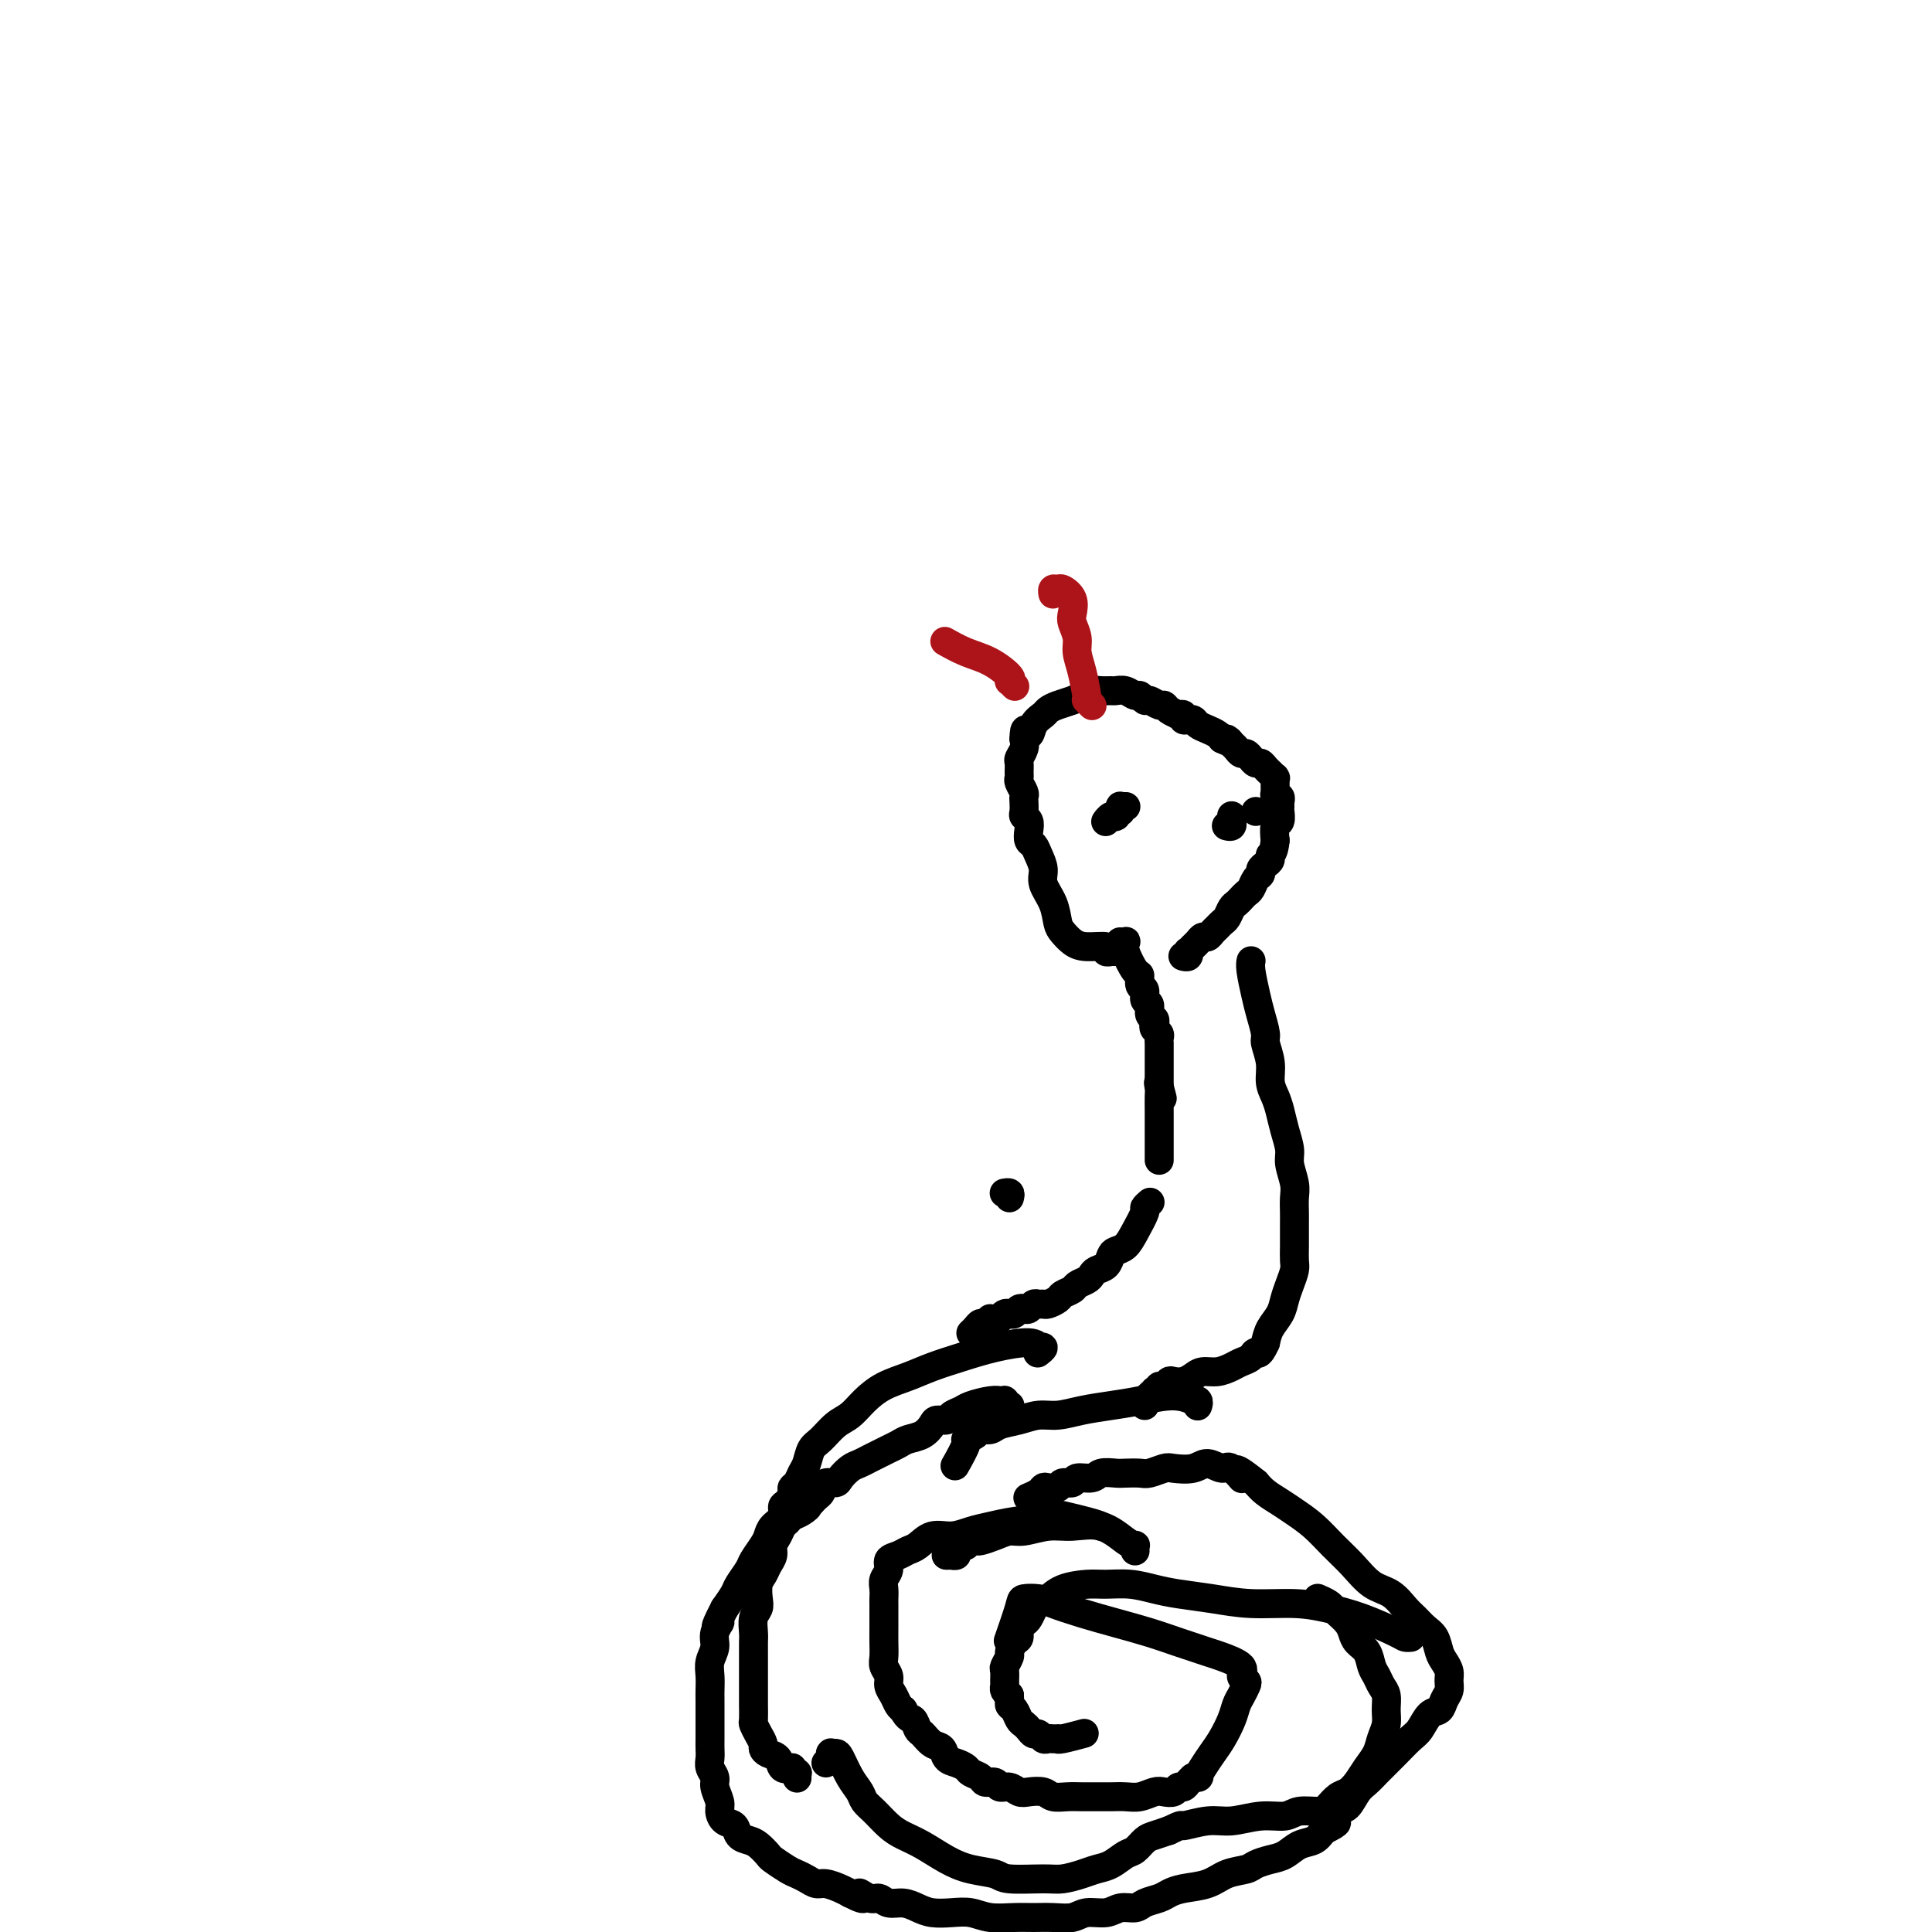 <svg viewBox='0 0 400 400' version='1.1' xmlns='http://www.w3.org/2000/svg' xmlns:xlink='http://www.w3.org/1999/xlink'><g fill='none' stroke='#000000' stroke-width='6' stroke-linecap='round' stroke-linejoin='round'><path d='M209,248c0.113,-0.423 0.226,-0.845 0,-1c-0.226,-0.155 -0.793,-0.041 -1,0c-0.207,0.041 -0.056,0.011 0,0c0.056,-0.011 0.016,-0.003 0,0c-0.016,0.003 -0.008,0.002 0,0'/><path d='M231,197c0.009,-0.000 0.018,-0.000 0,0c-0.018,0.000 -0.062,0.001 0,0c0.062,-0.001 0.230,-0.004 0,0c-0.230,0.004 -0.859,0.016 -1,0c-0.141,-0.016 0.205,-0.059 0,0c-0.205,0.059 -0.962,0.220 -1,0c-0.038,-0.220 0.642,-0.820 0,-1c-0.642,-0.180 -2.604,0.059 -4,0c-1.396,-0.059 -2.224,-0.417 -3,-1c-0.776,-0.583 -1.499,-1.391 -2,-2c-0.501,-0.609 -0.778,-1.020 -1,-2c-0.222,-0.980 -0.388,-2.529 -1,-4c-0.612,-1.471 -1.670,-2.866 -2,-4c-0.330,-1.134 0.069,-2.008 0,-3c-0.069,-0.992 -0.606,-2.101 -1,-3c-0.394,-0.899 -0.645,-1.589 -1,-2c-0.355,-0.411 -0.813,-0.543 -1,-1c-0.187,-0.457 -0.103,-1.239 0,-2c0.103,-0.761 0.223,-1.499 0,-2c-0.223,-0.501 -0.791,-0.763 -1,-1c-0.209,-0.237 -0.060,-0.448 0,-1c0.060,-0.552 0.030,-1.443 0,-2c-0.030,-0.557 -0.061,-0.778 0,-1c0.061,-0.222 0.213,-0.445 0,-1c-0.213,-0.555 -0.790,-1.443 -1,-2c-0.210,-0.557 -0.053,-0.782 0,-1c0.053,-0.218 0.000,-0.429 0,-1c-0.000,-0.571 0.051,-1.504 0,-2c-0.051,-0.496 -0.206,-0.557 0,-1c0.206,-0.443 0.773,-1.270 1,-2c0.227,-0.730 0.113,-1.365 0,-2'/><path d='M212,153c0.041,-3.383 0.643,-1.340 1,-1c0.357,0.340 0.470,-1.022 1,-2c0.530,-0.978 1.479,-1.571 2,-2c0.521,-0.429 0.615,-0.693 1,-1c0.385,-0.307 1.061,-0.657 2,-1c0.939,-0.343 2.139,-0.681 3,-1c0.861,-0.319 1.382,-0.621 2,-1c0.618,-0.379 1.334,-0.835 2,-1c0.666,-0.165 1.281,-0.040 2,0c0.719,0.040 1.540,-0.004 2,0c0.460,0.004 0.557,0.058 1,0c0.443,-0.058 1.231,-0.227 2,0c0.769,0.227 1.519,0.849 2,1c0.481,0.151 0.692,-0.171 1,0c0.308,0.171 0.711,0.833 1,1c0.289,0.167 0.463,-0.162 1,0c0.537,0.162 1.436,0.814 2,1c0.564,0.186 0.791,-0.093 1,0c0.209,0.093 0.400,0.560 1,1c0.600,0.440 1.610,0.854 2,1c0.390,0.146 0.161,0.025 0,0c-0.161,-0.025 -0.254,0.046 0,0c0.254,-0.046 0.856,-0.209 1,0c0.144,0.209 -0.169,0.791 0,1c0.169,0.209 0.822,0.045 1,0c0.178,-0.045 -0.117,0.029 0,0c0.117,-0.029 0.647,-0.163 1,0c0.353,0.163 0.527,0.621 1,1c0.473,0.379 1.243,0.679 2,1c0.757,0.321 1.502,0.663 2,1c0.498,0.337 0.749,0.668 1,1'/><path d='M253,153c2.809,1.343 1.330,0.202 1,0c-0.330,-0.202 0.489,0.537 1,1c0.511,0.463 0.714,0.650 1,1c0.286,0.350 0.654,0.864 1,1c0.346,0.136 0.670,-0.104 1,0c0.330,0.104 0.667,0.554 1,1c0.333,0.446 0.663,0.889 1,1c0.337,0.111 0.683,-0.110 1,0c0.317,0.110 0.607,0.552 1,1c0.393,0.448 0.890,0.904 1,1c0.110,0.096 -0.167,-0.167 0,0c0.167,0.167 0.777,0.763 1,1c0.223,0.237 0.060,0.115 0,0c-0.060,-0.115 -0.016,-0.223 0,0c0.016,0.223 0.004,0.777 0,1c-0.004,0.223 -0.001,0.116 0,0c0.001,-0.116 0.001,-0.243 0,0c-0.001,0.243 -0.001,0.854 0,1c0.001,0.146 0.004,-0.172 0,0c-0.004,0.172 -0.015,0.835 0,1c0.015,0.165 0.057,-0.167 0,0c-0.057,0.167 -0.211,0.832 0,1c0.211,0.168 0.789,-0.161 1,0c0.211,0.161 0.056,0.812 0,1c-0.056,0.188 -0.014,-0.086 0,0c0.014,0.086 0.000,0.532 0,1c-0.000,0.468 0.014,0.957 0,1c-0.014,0.043 -0.055,-0.360 0,0c0.055,0.360 0.207,1.481 0,2c-0.207,0.519 -0.773,0.434 -1,1c-0.227,0.566 -0.113,1.783 0,3'/><path d='M264,174c-0.238,2.643 -0.834,2.750 -1,3c-0.166,0.250 0.096,0.643 0,1c-0.096,0.357 -0.551,0.677 -1,1c-0.449,0.323 -0.894,0.650 -1,1c-0.106,0.350 0.126,0.724 0,1c-0.126,0.276 -0.611,0.456 -1,1c-0.389,0.544 -0.682,1.454 -1,2c-0.318,0.546 -0.663,0.727 -1,1c-0.337,0.273 -0.668,0.636 -1,1c-0.332,0.364 -0.666,0.727 -1,1c-0.334,0.273 -0.667,0.454 -1,1c-0.333,0.546 -0.667,1.457 -1,2c-0.333,0.543 -0.667,0.719 -1,1c-0.333,0.281 -0.667,0.667 -1,1c-0.333,0.333 -0.666,0.614 -1,1c-0.334,0.386 -0.667,0.878 -1,1c-0.333,0.122 -0.664,-0.126 -1,0c-0.336,0.126 -0.678,0.626 -1,1c-0.322,0.374 -0.626,0.622 -1,1c-0.374,0.378 -0.818,0.886 -1,1c-0.182,0.114 -0.101,-0.166 0,0c0.101,0.166 0.223,0.776 0,1c-0.223,0.224 -0.792,0.060 -1,0c-0.208,-0.060 -0.056,-0.016 0,0c0.056,0.016 0.016,0.005 0,0c-0.016,-0.005 -0.008,-0.002 0,0'/><path d='M232,167c-0.113,-0.000 -0.225,-0.000 0,0c0.225,0.000 0.789,0.000 1,0c0.211,-0.000 0.071,-0.001 0,0c-0.071,0.001 -0.072,0.004 0,0c0.072,-0.004 0.216,-0.016 0,0c-0.216,0.016 -0.794,0.061 -1,0c-0.206,-0.061 -0.041,-0.227 0,0c0.041,0.227 -0.041,0.846 0,1c0.041,0.154 0.204,-0.156 0,0c-0.204,0.156 -0.776,0.777 -1,1c-0.224,0.223 -0.099,0.046 0,0c0.099,-0.046 0.171,0.039 0,0c-0.171,-0.039 -0.584,-0.203 -1,0c-0.416,0.203 -0.833,0.772 -1,1c-0.167,0.228 -0.083,0.114 0,0'/><path d='M260,168c0.000,0.000 0.000,0.000 0,0c0.000,0.000 0.000,0.000 0,0c0.000,0.000 0.000,0.000 0,0'/><path d='M255,169c-0.000,-0.009 -0.000,-0.017 0,0c0.000,0.017 0.001,0.061 0,0c-0.001,-0.061 -0.004,-0.227 0,0c0.004,0.227 0.015,0.845 0,1c-0.015,0.155 -0.057,-0.155 0,0c0.057,0.155 0.211,0.773 0,1c-0.211,0.227 -0.789,0.061 -1,0c-0.211,-0.061 -0.057,-0.016 0,0c0.057,0.016 0.016,0.005 0,0c-0.016,-0.005 -0.008,-0.002 0,0'/><path d='M232,195c-0.001,-0.000 -0.001,-0.000 0,0c0.001,0.000 0.004,0.000 0,0c-0.004,-0.000 -0.015,-0.001 0,0c0.015,0.001 0.055,0.004 0,0c-0.055,-0.004 -0.204,-0.015 0,0c0.204,0.015 0.763,0.055 1,0c0.237,-0.055 0.154,-0.204 0,0c-0.154,0.204 -0.377,0.760 0,2c0.377,1.240 1.354,3.162 2,4c0.646,0.838 0.962,0.591 1,1c0.038,0.409 -0.201,1.475 0,2c0.201,0.525 0.842,0.508 1,1c0.158,0.492 -0.168,1.494 0,2c0.168,0.506 0.829,0.517 1,1c0.171,0.483 -0.146,1.439 0,2c0.146,0.561 0.757,0.727 1,1c0.243,0.273 0.118,0.651 0,1c-0.118,0.349 -0.228,0.668 0,1c0.228,0.332 0.793,0.676 1,1c0.207,0.324 0.055,0.627 0,1c-0.055,0.373 -0.015,0.816 0,1c0.015,0.184 0.004,0.108 0,0c-0.004,-0.108 -0.001,-0.247 0,0c0.001,0.247 0.000,0.881 0,1c-0.000,0.119 -0.000,-0.278 0,0c0.000,0.278 0.000,1.229 0,2c-0.000,0.771 -0.000,1.361 0,2c0.000,0.639 0.000,1.325 0,2c-0.000,0.675 -0.000,1.337 0,2'/><path d='M240,225c1.238,4.665 0.332,1.328 0,0c-0.332,-1.328 -0.089,-0.648 0,0c0.089,0.648 0.024,1.262 0,2c-0.024,0.738 -0.006,1.598 0,3c0.006,1.402 0.002,3.345 0,4c-0.002,0.655 -0.000,0.022 0,0c0.000,-0.022 0.000,0.566 0,1c-0.000,0.434 -0.000,0.712 0,1c0.000,0.288 0.000,0.585 0,1c-0.000,0.415 -0.000,0.946 0,1c0.000,0.054 0.000,-0.370 0,0c-0.000,0.370 -0.000,1.534 0,2c0.000,0.466 0.000,0.233 0,0'/><path d='M238,249c-0.002,0.002 -0.005,0.004 0,0c0.005,-0.004 0.017,-0.015 0,0c-0.017,0.015 -0.063,0.055 0,0c0.063,-0.055 0.235,-0.204 0,0c-0.235,0.204 -0.879,0.762 -1,1c-0.121,0.238 0.280,0.157 0,1c-0.280,0.843 -1.240,2.611 -2,4c-0.760,1.389 -1.321,2.400 -2,3c-0.679,0.600 -1.478,0.791 -2,1c-0.522,0.209 -0.769,0.437 -1,1c-0.231,0.563 -0.447,1.460 -1,2c-0.553,0.540 -1.442,0.722 -2,1c-0.558,0.278 -0.783,0.652 -1,1c-0.217,0.348 -0.424,0.670 -1,1c-0.576,0.330 -1.520,0.666 -2,1c-0.480,0.334 -0.496,0.664 -1,1c-0.504,0.336 -1.497,0.679 -2,1c-0.503,0.321 -0.516,0.621 -1,1c-0.484,0.379 -1.439,0.837 -2,1c-0.561,0.163 -0.728,0.030 -1,0c-0.272,-0.030 -0.650,0.044 -1,0c-0.350,-0.044 -0.671,-0.204 -1,0c-0.329,0.204 -0.665,0.773 -1,1c-0.335,0.227 -0.667,0.113 -1,0c-0.333,-0.113 -0.667,-0.224 -1,0c-0.333,0.224 -0.667,0.782 -1,1c-0.333,0.218 -0.667,0.097 -1,0c-0.333,-0.097 -0.667,-0.171 -1,0c-0.333,0.171 -0.667,0.585 -1,1'/><path d='M207,273c-3.190,1.174 -2.165,0.108 -2,0c0.165,-0.108 -0.530,0.742 -1,1c-0.470,0.258 -0.714,-0.075 -1,0c-0.286,0.075 -0.616,0.559 -1,1c-0.384,0.441 -0.824,0.840 -1,1c-0.176,0.160 -0.088,0.080 0,0'/><path d='M259,199c0.002,-0.007 0.004,-0.014 0,0c-0.004,0.014 -0.012,0.050 0,0c0.012,-0.050 0.046,-0.185 0,0c-0.046,0.185 -0.171,0.691 0,2c0.171,1.309 0.638,3.420 1,5c0.362,1.580 0.618,2.628 1,4c0.382,1.372 0.890,3.066 1,4c0.110,0.934 -0.178,1.106 0,2c0.178,0.894 0.821,2.510 1,4c0.179,1.490 -0.106,2.853 0,4c0.106,1.147 0.602,2.077 1,3c0.398,0.923 0.699,1.840 1,3c0.301,1.160 0.602,2.565 1,4c0.398,1.435 0.891,2.902 1,4c0.109,1.098 -0.167,1.829 0,3c0.167,1.171 0.777,2.782 1,4c0.223,1.218 0.060,2.045 0,3c-0.060,0.955 -0.016,2.040 0,3c0.016,0.960 0.004,1.794 0,2c-0.004,0.206 -0.000,-0.217 0,0c0.000,0.217 -0.003,1.072 0,2c0.003,0.928 0.012,1.928 0,3c-0.012,1.072 -0.044,2.215 0,3c0.044,0.785 0.163,1.210 0,2c-0.163,0.790 -0.607,1.944 -1,3c-0.393,1.056 -0.734,2.015 -1,3c-0.266,0.985 -0.456,1.996 -1,3c-0.544,1.004 -1.441,2.001 -2,3c-0.559,0.999 -0.779,1.999 -1,3'/><path d='M262,278c-1.347,3.035 -1.715,2.124 -2,2c-0.285,-0.124 -0.489,0.540 -1,1c-0.511,0.460 -1.330,0.714 -2,1c-0.670,0.286 -1.190,0.602 -2,1c-0.810,0.398 -1.908,0.877 -3,1c-1.092,0.123 -2.176,-0.112 -3,0c-0.824,0.112 -1.386,0.570 -2,1c-0.614,0.430 -1.278,0.832 -2,1c-0.722,0.168 -1.500,0.101 -2,0c-0.500,-0.101 -0.721,-0.238 -1,0c-0.279,0.238 -0.615,0.849 -1,1c-0.385,0.151 -0.819,-0.157 -1,0c-0.181,0.157 -0.109,0.781 0,1c0.109,0.219 0.253,0.034 0,0c-0.253,-0.034 -0.905,0.082 -1,0c-0.095,-0.082 0.366,-0.362 0,0c-0.366,0.362 -1.560,1.367 -2,2c-0.440,0.633 -0.126,0.895 0,1c0.126,0.105 0.063,0.052 0,0'/><path d='M209,291c-0.030,-0.002 -0.061,-0.004 0,0c0.061,0.004 0.212,0.015 0,0c-0.212,-0.015 -0.788,-0.057 -1,0c-0.212,0.057 -0.061,0.211 0,0c0.061,-0.211 0.031,-0.788 0,-1c-0.031,-0.212 -0.065,-0.057 0,0c0.065,0.057 0.228,0.018 0,0c-0.228,-0.018 -0.848,-0.016 -1,0c-0.152,0.016 0.162,0.045 0,0c-0.162,-0.045 -0.802,-0.166 -2,0c-1.198,0.166 -2.955,0.618 -4,1c-1.045,0.382 -1.379,0.693 -2,1c-0.621,0.307 -1.530,0.611 -2,1c-0.470,0.389 -0.500,0.864 -1,1c-0.500,0.136 -1.471,-0.066 -2,0c-0.529,0.066 -0.617,0.399 -1,1c-0.383,0.601 -1.061,1.471 -2,2c-0.939,0.529 -2.138,0.719 -3,1c-0.862,0.281 -1.386,0.653 -2,1c-0.614,0.347 -1.319,0.669 -2,1c-0.681,0.331 -1.338,0.669 -2,1c-0.662,0.331 -1.328,0.653 -2,1c-0.672,0.347 -1.349,0.719 -2,1c-0.651,0.281 -1.275,0.471 -2,1c-0.725,0.529 -1.553,1.399 -2,2c-0.447,0.601 -0.515,0.935 -1,1c-0.485,0.065 -1.387,-0.137 -2,0c-0.613,0.137 -0.938,0.614 -1,1c-0.062,0.386 0.137,0.681 0,1c-0.137,0.319 -0.611,0.663 -1,1c-0.389,0.337 -0.695,0.669 -1,1'/><path d='M168,311c-4.217,2.808 -1.760,1.329 -1,1c0.760,-0.329 -0.177,0.492 -1,1c-0.823,0.508 -1.531,0.702 -2,1c-0.469,0.298 -0.699,0.699 -1,1c-0.301,0.301 -0.672,0.503 -1,1c-0.328,0.497 -0.612,1.288 -1,2c-0.388,0.712 -0.878,1.344 -1,2c-0.122,0.656 0.125,1.334 0,2c-0.125,0.666 -0.621,1.319 -1,2c-0.379,0.681 -0.641,1.389 -1,2c-0.359,0.611 -0.814,1.126 -1,2c-0.186,0.874 -0.102,2.107 0,3c0.102,0.893 0.224,1.445 0,2c-0.224,0.555 -0.792,1.111 -1,2c-0.208,0.889 -0.056,2.111 0,3c0.056,0.889 0.015,1.445 0,2c-0.015,0.555 -0.004,1.107 0,2c0.004,0.893 0.001,2.125 0,3c-0.001,0.875 -0.000,1.394 0,2c0.000,0.606 -0.001,1.299 0,2c0.001,0.701 0.003,1.409 0,2c-0.003,0.591 -0.011,1.065 0,2c0.011,0.935 0.041,2.330 0,3c-0.041,0.670 -0.153,0.614 0,1c0.153,0.386 0.570,1.216 1,2c0.430,0.784 0.874,1.524 1,2c0.126,0.476 -0.066,0.688 0,1c0.066,0.312 0.389,0.723 1,1c0.611,0.277 1.511,0.421 2,1c0.489,0.579 0.568,1.594 1,2c0.432,0.406 1.216,0.203 2,0'/><path d='M164,366c1.464,1.714 1.125,1.000 1,1c-0.125,0.000 -0.036,0.714 0,1c0.036,0.286 0.018,0.143 0,0'/><path d='M248,291c0.001,-0.002 0.001,-0.004 0,0c-0.001,0.004 -0.005,0.015 0,0c0.005,-0.015 0.018,-0.055 0,0c-0.018,0.055 -0.067,0.206 0,0c0.067,-0.206 0.249,-0.770 0,-1c-0.249,-0.230 -0.928,-0.125 -1,0c-0.072,0.125 0.463,0.271 0,0c-0.463,-0.271 -1.926,-0.958 -4,-1c-2.074,-0.042 -4.760,0.562 -7,1c-2.240,0.438 -4.033,0.709 -6,1c-1.967,0.291 -4.106,0.603 -6,1c-1.894,0.397 -3.543,0.881 -5,1c-1.457,0.119 -2.723,-0.127 -4,0c-1.277,0.127 -2.564,0.625 -4,1c-1.436,0.375 -3.020,0.626 -4,1c-0.980,0.374 -1.357,0.871 -2,1c-0.643,0.129 -1.553,-0.108 -2,0c-0.447,0.108 -0.432,0.562 -1,1c-0.568,0.438 -1.719,0.860 -2,1c-0.281,0.140 0.309,-0.001 0,1c-0.309,1.001 -1.517,3.143 -2,4c-0.483,0.857 -0.242,0.428 0,0'/><path d='M215,280c-0.145,0.111 -0.290,0.221 0,0c0.290,-0.221 1.013,-0.775 1,-1c-0.013,-0.225 -0.764,-0.121 -1,0c-0.236,0.121 0.041,0.259 0,0c-0.041,-0.259 -0.400,-0.914 -2,-1c-1.600,-0.086 -4.440,0.399 -7,1c-2.560,0.601 -4.838,1.318 -7,2c-2.162,0.682 -4.206,1.327 -6,2c-1.794,0.673 -3.337,1.372 -5,2c-1.663,0.628 -3.446,1.183 -5,2c-1.554,0.817 -2.878,1.894 -4,3c-1.122,1.106 -2.041,2.239 -3,3c-0.959,0.761 -1.959,1.148 -3,2c-1.041,0.852 -2.124,2.168 -3,3c-0.876,0.832 -1.545,1.179 -2,2c-0.455,0.821 -0.696,2.117 -1,3c-0.304,0.883 -0.673,1.354 -1,2c-0.327,0.646 -0.614,1.468 -1,2c-0.386,0.532 -0.872,0.776 -1,1c-0.128,0.224 0.103,0.430 0,1c-0.103,0.570 -0.539,1.504 -1,2c-0.461,0.496 -0.949,0.555 -1,1c-0.051,0.445 0.333,1.278 0,2c-0.333,0.722 -1.383,1.333 -2,2c-0.617,0.667 -0.799,1.390 -1,2c-0.201,0.610 -0.420,1.107 -1,2c-0.580,0.893 -1.520,2.181 -2,3c-0.480,0.819 -0.500,1.168 -1,2c-0.500,0.832 -1.481,2.147 -2,3c-0.519,0.853 -0.577,1.244 -1,2c-0.423,0.756 -1.212,1.878 -2,3'/><path d='M150,333c-2.946,5.702 -1.311,3.456 -1,3c0.311,-0.456 -0.701,0.879 -1,2c-0.299,1.121 0.116,2.028 0,3c-0.116,0.972 -0.763,2.008 -1,3c-0.237,0.992 -0.063,1.941 0,3c0.063,1.059 0.017,2.227 0,3c-0.017,0.773 -0.005,1.152 0,2c0.005,0.848 0.002,2.167 0,3c-0.002,0.833 -0.001,1.182 0,2c0.001,0.818 0.004,2.106 0,3c-0.004,0.894 -0.016,1.393 0,2c0.016,0.607 0.061,1.321 0,2c-0.061,0.679 -0.227,1.322 0,2c0.227,0.678 0.847,1.390 1,2c0.153,0.610 -0.162,1.118 0,2c0.162,0.882 0.802,2.138 1,3c0.198,0.862 -0.046,1.330 0,2c0.046,0.670 0.382,1.540 1,2c0.618,0.460 1.518,0.508 2,1c0.482,0.492 0.547,1.426 1,2c0.453,0.574 1.294,0.787 2,1c0.706,0.213 1.277,0.424 2,1c0.723,0.576 1.597,1.516 2,2c0.403,0.484 0.335,0.512 1,1c0.665,0.488 2.064,1.436 3,2c0.936,0.564 1.409,0.742 2,1c0.591,0.258 1.299,0.594 2,1c0.701,0.406 1.394,0.882 2,1c0.606,0.118 1.125,-0.122 2,0c0.875,0.122 2.107,0.606 3,1c0.893,0.394 1.446,0.697 2,1'/><path d='M176,392c4.380,2.255 2.331,0.393 2,0c-0.331,-0.393 1.055,0.682 2,1c0.945,0.318 1.449,-0.121 2,0c0.551,0.121 1.151,0.803 2,1c0.849,0.197 1.949,-0.092 3,0c1.051,0.092 2.054,0.564 3,1c0.946,0.436 1.835,0.835 3,1c1.165,0.165 2.608,0.097 4,0c1.392,-0.097 2.735,-0.222 4,0c1.265,0.222 2.453,0.793 4,1c1.547,0.207 3.452,0.051 5,0c1.548,-0.051 2.739,0.001 4,0c1.261,-0.001 2.591,-0.057 4,0c1.409,0.057 2.895,0.226 4,0c1.105,-0.226 1.828,-0.848 3,-1c1.172,-0.152 2.793,0.167 4,0c1.207,-0.167 2.000,-0.818 3,-1c1.000,-0.182 2.209,0.106 3,0c0.791,-0.106 1.166,-0.605 2,-1c0.834,-0.395 2.126,-0.687 3,-1c0.874,-0.313 1.330,-0.647 2,-1c0.670,-0.353 1.554,-0.724 3,-1c1.446,-0.276 3.454,-0.455 5,-1c1.546,-0.545 2.630,-1.454 4,-2c1.370,-0.546 3.027,-0.728 4,-1c0.973,-0.272 1.261,-0.636 2,-1c0.739,-0.364 1.927,-0.730 3,-1c1.073,-0.270 2.030,-0.443 3,-1c0.970,-0.557 1.954,-1.496 3,-2c1.046,-0.504 2.156,-0.573 3,-1c0.844,-0.427 1.422,-1.214 2,-2'/><path d='M274,379c4.131,-2.038 2.458,-1.634 2,-2c-0.458,-0.366 0.300,-1.501 1,-2c0.700,-0.499 1.343,-0.360 2,-1c0.657,-0.640 1.330,-2.057 2,-3c0.670,-0.943 1.338,-1.411 2,-2c0.662,-0.589 1.318,-1.297 2,-2c0.682,-0.703 1.390,-1.400 2,-2c0.610,-0.600 1.123,-1.101 2,-2c0.877,-0.899 2.119,-2.194 3,-3c0.881,-0.806 1.403,-1.122 2,-2c0.597,-0.878 1.270,-2.318 2,-3c0.730,-0.682 1.517,-0.605 2,-1c0.483,-0.395 0.662,-1.261 1,-2c0.338,-0.739 0.833,-1.352 1,-2c0.167,-0.648 0.004,-1.332 0,-2c-0.004,-0.668 0.151,-1.319 0,-2c-0.151,-0.681 -0.607,-1.390 -1,-2c-0.393,-0.610 -0.724,-1.121 -1,-2c-0.276,-0.879 -0.499,-2.127 -1,-3c-0.501,-0.873 -1.281,-1.373 -2,-2c-0.719,-0.627 -1.378,-1.381 -2,-2c-0.622,-0.619 -1.208,-1.102 -2,-2c-0.792,-0.898 -1.789,-2.211 -3,-3c-1.211,-0.789 -2.635,-1.055 -4,-2c-1.365,-0.945 -2.672,-2.571 -4,-4c-1.328,-1.429 -2.677,-2.662 -4,-4c-1.323,-1.338 -2.620,-2.781 -4,-4c-1.380,-1.219 -2.844,-2.213 -4,-3c-1.156,-0.787 -2.003,-1.366 -3,-2c-0.997,-0.634 -2.142,-1.324 -3,-2c-0.858,-0.676 -1.429,-1.338 -2,-2'/><path d='M260,307c-6.304,-5.050 -3.563,-1.675 -3,-1c0.563,0.675 -1.050,-1.350 -2,-2c-0.950,-0.650 -1.236,0.073 -2,0c-0.764,-0.073 -2.004,-0.944 -3,-1c-0.996,-0.056 -1.746,0.703 -3,1c-1.254,0.297 -3.011,0.132 -4,0c-0.989,-0.132 -1.208,-0.231 -2,0c-0.792,0.231 -2.156,0.793 -3,1c-0.844,0.207 -1.169,0.060 -2,0c-0.831,-0.060 -2.167,-0.031 -3,0c-0.833,0.031 -1.164,0.065 -2,0c-0.836,-0.065 -2.179,-0.229 -3,0c-0.821,0.229 -1.122,0.850 -2,1c-0.878,0.150 -2.333,-0.170 -3,0c-0.667,0.170 -0.546,0.829 -1,1c-0.454,0.171 -1.482,-0.148 -2,0c-0.518,0.148 -0.524,0.761 -1,1c-0.476,0.239 -1.420,0.103 -2,0c-0.580,-0.103 -0.795,-0.172 -1,0c-0.205,0.172 -0.401,0.585 -1,1c-0.599,0.415 -1.600,0.833 -2,1c-0.400,0.167 -0.200,0.084 0,0'/><path d='M235,321c-0.002,-0.031 -0.004,-0.062 0,0c0.004,0.062 0.016,0.215 0,0c-0.016,-0.215 -0.058,-0.800 0,-1c0.058,-0.200 0.215,-0.016 0,0c-0.215,0.016 -0.802,-0.135 -2,-1c-1.198,-0.865 -3.006,-2.443 -5,-3c-1.994,-0.557 -4.175,-0.094 -6,0c-1.825,0.094 -3.294,-0.181 -5,0c-1.706,0.181 -3.647,0.819 -5,1c-1.353,0.181 -2.116,-0.095 -3,0c-0.884,0.095 -1.887,0.560 -3,1c-1.113,0.440 -2.336,0.854 -3,1c-0.664,0.146 -0.769,0.024 -1,0c-0.231,-0.024 -0.588,0.049 -1,0c-0.412,-0.049 -0.880,-0.220 -1,0c-0.120,0.220 0.107,0.829 0,1c-0.107,0.171 -0.550,-0.098 -1,0c-0.450,0.098 -0.909,0.562 -1,1c-0.091,0.438 0.186,0.849 0,1c-0.186,0.151 -0.834,0.040 -1,0c-0.166,-0.040 0.151,-0.011 0,0c-0.151,0.011 -0.772,0.003 -1,0c-0.228,-0.003 -0.065,-0.001 0,0c0.065,0.001 0.033,0.000 0,0'/><path d='M171,365c0.423,-0.453 0.846,-0.906 1,-1c0.154,-0.094 0.041,0.171 0,0c-0.041,-0.171 -0.008,-0.778 0,-1c0.008,-0.222 -0.010,-0.059 0,0c0.010,0.059 0.047,0.014 0,0c-0.047,-0.014 -0.177,0.002 0,0c0.177,-0.002 0.663,-0.023 1,0c0.337,0.023 0.526,0.088 1,1c0.474,0.912 1.232,2.671 2,4c0.768,1.329 1.545,2.229 2,3c0.455,0.771 0.588,1.413 1,2c0.412,0.587 1.102,1.119 2,2c0.898,0.881 2.002,2.109 3,3c0.998,0.891 1.889,1.443 3,2c1.111,0.557 2.443,1.120 4,2c1.557,0.880 3.341,2.078 5,3c1.659,0.922 3.195,1.568 5,2c1.805,0.432 3.880,0.649 5,1c1.120,0.351 1.286,0.837 3,1c1.714,0.163 4.976,0.003 7,0c2.024,-0.003 2.811,0.150 4,0c1.189,-0.150 2.780,-0.602 4,-1c1.220,-0.398 2.070,-0.740 3,-1c0.930,-0.260 1.939,-0.437 3,-1c1.061,-0.563 2.174,-1.513 3,-2c0.826,-0.487 1.366,-0.512 2,-1c0.634,-0.488 1.363,-1.439 2,-2c0.637,-0.561 1.182,-0.732 2,-1c0.818,-0.268 1.909,-0.634 3,-1'/><path d='M242,379c3.221,-1.553 2.274,-0.937 3,-1c0.726,-0.063 3.127,-0.805 5,-1c1.873,-0.195 3.219,0.159 5,0c1.781,-0.159 3.996,-0.829 6,-1c2.004,-0.171 3.797,0.158 5,0c1.203,-0.158 1.817,-0.801 3,-1c1.183,-0.199 2.936,0.047 4,0c1.064,-0.047 1.440,-0.386 2,-1c0.560,-0.614 1.306,-1.504 2,-2c0.694,-0.496 1.338,-0.597 2,-1c0.662,-0.403 1.344,-1.108 2,-2c0.656,-0.892 1.286,-1.971 2,-3c0.714,-1.029 1.513,-2.009 2,-3c0.487,-0.991 0.663,-1.995 1,-3c0.337,-1.005 0.833,-2.013 1,-3c0.167,-0.987 0.003,-1.954 0,-3c-0.003,-1.046 0.155,-2.171 0,-3c-0.155,-0.829 -0.623,-1.363 -1,-2c-0.377,-0.637 -0.665,-1.378 -1,-2c-0.335,-0.622 -0.719,-1.125 -1,-2c-0.281,-0.875 -0.460,-2.122 -1,-3c-0.540,-0.878 -1.440,-1.387 -2,-2c-0.560,-0.613 -0.779,-1.330 -1,-2c-0.221,-0.670 -0.445,-1.294 -1,-2c-0.555,-0.706 -1.442,-1.496 -2,-2c-0.558,-0.504 -0.789,-0.723 -1,-1c-0.211,-0.277 -0.403,-0.613 -1,-1c-0.597,-0.387 -1.599,-0.825 -2,-1c-0.401,-0.175 -0.200,-0.088 0,0'/><path d='M228,316c0.005,0.003 0.010,0.007 0,0c-0.010,-0.007 -0.033,-0.023 0,0c0.033,0.023 0.124,0.086 0,0c-0.124,-0.086 -0.462,-0.321 -3,-1c-2.538,-0.679 -7.277,-1.801 -9,-2c-1.723,-0.199 -0.431,0.525 -1,1c-0.569,0.475 -2.998,0.700 -5,1c-2.002,0.300 -3.576,0.676 -5,1c-1.424,0.324 -2.699,0.598 -4,1c-1.301,0.402 -2.627,0.934 -4,1c-1.373,0.066 -2.792,-0.334 -4,0c-1.208,0.334 -2.203,1.402 -3,2c-0.797,0.598 -1.394,0.727 -2,1c-0.606,0.273 -1.220,0.692 -2,1c-0.780,0.308 -1.726,0.506 -2,1c-0.274,0.494 0.123,1.283 0,2c-0.123,0.717 -0.765,1.362 -1,2c-0.235,0.638 -0.063,1.270 0,2c0.063,0.730 0.017,1.560 0,2c-0.017,0.440 -0.005,0.491 0,1c0.005,0.509 0.002,1.477 0,2c-0.002,0.523 -0.001,0.601 0,1c0.001,0.399 0.004,1.118 0,2c-0.004,0.882 -0.016,1.927 0,3c0.016,1.073 0.060,2.174 0,3c-0.060,0.826 -0.223,1.377 0,2c0.223,0.623 0.833,1.319 1,2c0.167,0.681 -0.110,1.348 0,2c0.110,0.652 0.607,1.291 1,2c0.393,0.709 0.684,1.488 1,2c0.316,0.512 0.658,0.756 1,1'/><path d='M187,354c1.021,2.041 1.573,1.645 2,2c0.427,0.355 0.730,1.461 1,2c0.270,0.539 0.509,0.512 1,1c0.491,0.488 1.235,1.493 2,2c0.765,0.507 1.552,0.517 2,1c0.448,0.483 0.558,1.438 1,2c0.442,0.562 1.217,0.729 2,1c0.783,0.271 1.576,0.646 2,1c0.424,0.354 0.480,0.687 1,1c0.520,0.313 1.504,0.605 2,1c0.496,0.395 0.503,0.894 1,1c0.497,0.106 1.483,-0.182 2,0c0.517,0.182 0.565,0.832 1,1c0.435,0.168 1.256,-0.147 2,0c0.744,0.147 1.410,0.757 2,1c0.590,0.243 1.106,0.118 2,0c0.894,-0.118 2.168,-0.228 3,0c0.832,0.228 1.223,0.793 2,1c0.777,0.207 1.940,0.055 3,0c1.060,-0.055 2.016,-0.014 3,0c0.984,0.014 1.997,-0.000 3,0c1.003,0.000 1.998,0.014 3,0c1.002,-0.014 2.013,-0.055 3,0c0.987,0.055 1.952,0.207 3,0c1.048,-0.207 2.179,-0.773 3,-1c0.821,-0.227 1.333,-0.116 2,0c0.667,0.116 1.488,0.238 2,0c0.512,-0.238 0.715,-0.837 1,-1c0.285,-0.163 0.654,0.110 1,0c0.346,-0.110 0.670,-0.603 1,-1c0.330,-0.397 0.665,-0.699 1,-1'/><path d='M247,368c1.893,-0.537 1.127,0.121 1,0c-0.127,-0.121 0.386,-1.019 1,-2c0.614,-0.981 1.330,-2.044 2,-3c0.670,-0.956 1.293,-1.804 2,-3c0.707,-1.196 1.497,-2.740 2,-4c0.503,-1.260 0.718,-2.235 1,-3c0.282,-0.765 0.629,-1.321 1,-2c0.371,-0.679 0.766,-1.481 1,-2c0.234,-0.519 0.309,-0.754 0,-1c-0.309,-0.246 -1.001,-0.503 -1,-1c0.001,-0.497 0.695,-1.235 0,-2c-0.695,-0.765 -2.778,-1.556 -4,-2c-1.222,-0.444 -1.585,-0.542 -3,-1c-1.415,-0.458 -3.884,-1.278 -6,-2c-2.116,-0.722 -3.878,-1.346 -6,-2c-2.122,-0.654 -4.604,-1.339 -7,-2c-2.396,-0.661 -4.707,-1.300 -7,-2c-2.293,-0.700 -4.569,-1.461 -6,-2c-1.431,-0.539 -2.016,-0.854 -3,-1c-0.984,-0.146 -2.367,-0.122 -3,0c-0.633,0.122 -0.517,0.340 -1,2c-0.483,1.660 -1.567,4.760 -2,6c-0.433,1.240 -0.217,0.620 0,0'/><path d='M292,339c-0.026,0.003 -0.052,0.005 0,0c0.052,-0.005 0.182,-0.018 0,0c-0.182,0.018 -0.677,0.068 -1,0c-0.323,-0.068 -0.474,-0.252 -2,-1c-1.526,-0.748 -4.425,-2.060 -7,-3c-2.575,-0.940 -4.824,-1.509 -7,-2c-2.176,-0.491 -4.279,-0.905 -7,-1c-2.721,-0.095 -6.060,0.128 -9,0c-2.940,-0.128 -5.479,-0.609 -8,-1c-2.521,-0.391 -5.022,-0.694 -7,-1c-1.978,-0.306 -3.432,-0.616 -5,-1c-1.568,-0.384 -3.249,-0.842 -5,-1c-1.751,-0.158 -3.572,-0.015 -5,0c-1.428,0.015 -2.462,-0.099 -4,0c-1.538,0.099 -3.578,0.411 -5,1c-1.422,0.589 -2.226,1.453 -3,2c-0.774,0.547 -1.518,0.775 -2,1c-0.482,0.225 -0.703,0.445 -1,1c-0.297,0.555 -0.671,1.443 -1,2c-0.329,0.557 -0.614,0.783 -1,1c-0.386,0.217 -0.873,0.424 -1,1c-0.127,0.576 0.106,1.520 0,2c-0.106,0.480 -0.550,0.495 -1,1c-0.450,0.505 -0.905,1.501 -1,2c-0.095,0.499 0.171,0.501 0,1c-0.171,0.499 -0.779,1.496 -1,2c-0.221,0.504 -0.057,0.516 0,1c0.057,0.484 0.005,1.439 0,2c-0.005,0.561 0.037,0.728 0,1c-0.037,0.272 -0.153,0.649 0,1c0.153,0.351 0.577,0.675 1,1'/><path d='M209,351c0.107,1.350 -0.126,1.723 0,2c0.126,0.277 0.611,0.456 1,1c0.389,0.544 0.682,1.451 1,2c0.318,0.549 0.663,0.739 1,1c0.337,0.261 0.667,0.592 1,1c0.333,0.408 0.668,0.894 1,1c0.332,0.106 0.662,-0.168 1,0c0.338,0.168 0.683,0.777 1,1c0.317,0.223 0.607,0.059 1,0c0.393,-0.059 0.890,-0.015 1,0c0.110,0.015 -0.166,0.000 0,0c0.166,-0.000 0.774,0.014 1,0c0.226,-0.014 0.071,-0.055 0,0c-0.071,0.055 -0.058,0.207 1,0c1.058,-0.207 3.159,-0.773 4,-1c0.841,-0.227 0.420,-0.113 0,0'/></g>
<g fill='none' stroke='#AD1419' stroke-width='6' stroke-linecap='round' stroke-linejoin='round'><path d='M210,142c-0.031,-0.030 -0.062,-0.060 0,0c0.062,0.060 0.216,0.211 0,0c-0.216,-0.211 -0.801,-0.784 -1,-1c-0.199,-0.216 -0.012,-0.074 0,0c0.012,0.074 -0.152,0.079 0,0c0.152,-0.079 0.618,-0.242 0,-1c-0.618,-0.758 -2.320,-2.110 -4,-3c-1.680,-0.890 -3.337,-1.316 -5,-2c-1.663,-0.684 -3.332,-1.624 -4,-2c-0.668,-0.376 -0.334,-0.188 0,0'/><path d='M226,146c0.008,0.008 0.016,0.016 0,0c-0.016,-0.016 -0.056,-0.057 0,0c0.056,0.057 0.209,0.210 0,0c-0.209,-0.210 -0.778,-0.783 -1,-1c-0.222,-0.217 -0.097,-0.077 0,0c0.097,0.077 0.166,0.091 0,-1c-0.166,-1.091 -0.567,-3.289 -1,-5c-0.433,-1.711 -0.899,-2.937 -1,-4c-0.101,-1.063 0.162,-1.963 0,-3c-0.162,-1.037 -0.750,-2.211 -1,-3c-0.250,-0.789 -0.162,-1.193 0,-2c0.162,-0.807 0.397,-2.016 0,-3c-0.397,-0.984 -1.427,-1.741 -2,-2c-0.573,-0.259 -0.690,-0.018 -1,0c-0.310,0.018 -0.814,-0.188 -1,0c-0.186,0.188 -0.053,0.768 0,1c0.053,0.232 0.027,0.116 0,0'/></g>
</svg>
